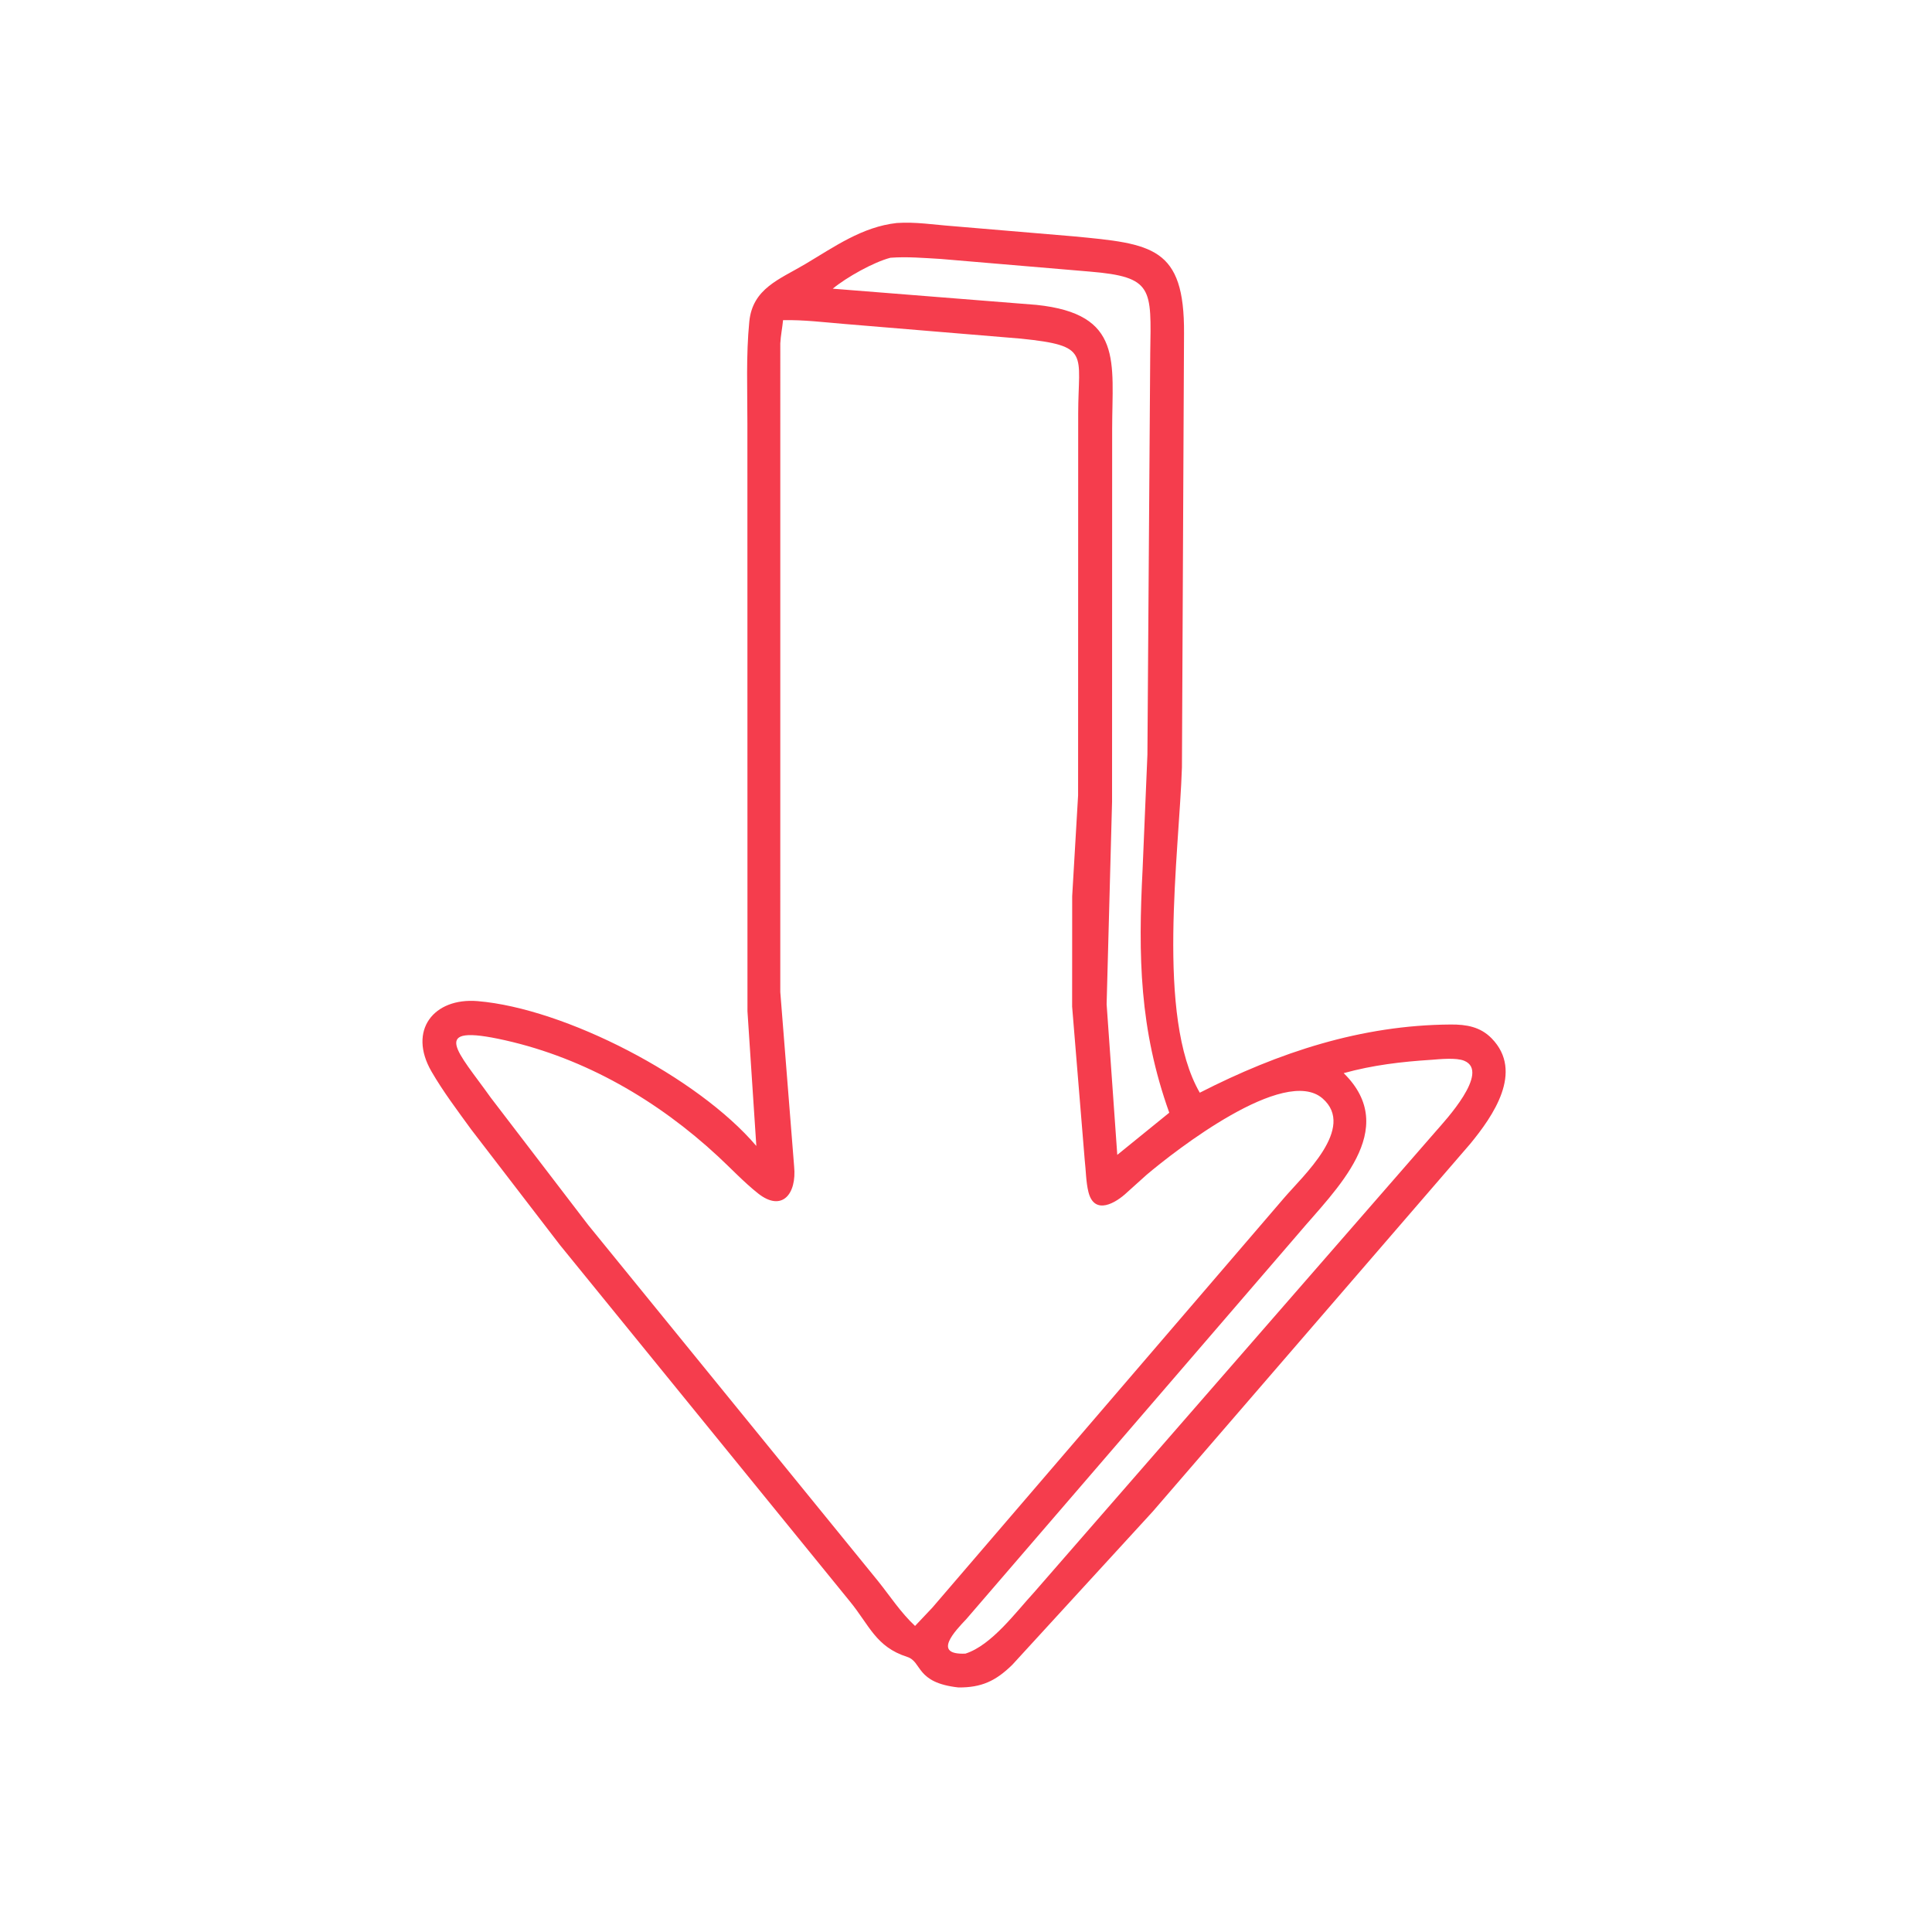 <?xml version="1.0" encoding="UTF-8"?> <svg xmlns="http://www.w3.org/2000/svg" width="160" height="160" viewBox="0 0 160 160" fill="none"><path d="M79.378 139.748C75.799 139.357 76.388 137.621 75.129 137.217C72.526 136.383 72.003 134.597 70.38 132.617L46.375 103.11L39.009 93.52C37.884 91.971 36.691 90.391 35.733 88.735C33.763 85.329 35.918 82.606 39.557 82.909C46.797 83.513 57.776 89.192 62.636 94.903L61.902 83.751L61.896 35.115C61.898 32.304 61.778 29.439 62.053 26.641C62.324 23.882 64.557 23.136 66.686 21.871C69.099 20.437 71.404 18.785 74.259 18.469C75.803 18.357 77.369 18.616 78.907 18.728L88.885 19.571C95.417 20.189 98.104 20.425 98.056 27.623L97.883 63.544C97.653 70.699 95.716 84.198 99.361 90.493C105.893 87.157 112.718 84.89 120.151 84.846C121.435 84.838 122.594 85.03 123.535 85.996C126.227 88.758 123.625 92.454 121.762 94.723L95.464 125.181L83.843 137.861C82.459 139.224 81.27 139.76 79.378 139.748ZM73.743 21.346C72.351 21.706 70.102 22.965 68.965 23.908L85.828 25.248C93.059 26 92.106 29.985 92.104 35.519L92.096 66.404L91.646 83.165L92.528 95.642L96.833 92.149C94.357 85.22 94.255 79.185 94.625 71.988L95.024 62.502L95.257 29.266C95.341 23.876 95.537 22.934 90.242 22.491L77.903 21.445C76.522 21.366 75.127 21.243 73.743 21.346ZM64.85 26.514C64.789 27.155 64.653 27.795 64.621 28.435L64.62 82.154L65.766 96.597C65.992 98.869 64.771 100.416 62.769 98.826C61.605 97.901 60.547 96.769 59.454 95.756C54.488 91.152 48.481 87.648 41.834 86.152C35.366 84.696 37.949 87.112 40.637 90.895L48.708 101.443L72.728 130.954C73.736 132.217 74.592 133.541 75.78 134.654L77.213 133.138L106.338 99.213C107.889 97.392 112.324 93.404 109.532 90.971C106.368 88.215 97.301 95.311 94.963 97.286L93.343 98.744C92.419 99.62 90.639 100.691 90.142 98.726C89.932 97.899 89.933 96.921 89.832 96.069L88.789 83.36L88.794 74.221L89.283 65.877L89.291 34.24C89.296 29.253 90.343 28.638 84.544 28.044L69.921 26.828C68.243 26.69 66.536 26.477 64.85 26.514ZM118.552 87.768C116.064 87.926 113.689 88.206 111.279 88.873C116.035 93.548 110.577 98.54 107.503 102.191L80.036 134.076C79.117 135.051 77.156 137.068 79.954 136.946C82.13 136.249 84.138 133.495 85.638 131.873L118.987 93.6C119.587 92.904 123.473 88.752 121.255 87.846C120.594 87.577 119.272 87.711 118.552 87.768Z" fill="#F53D4D"></path></svg> 
